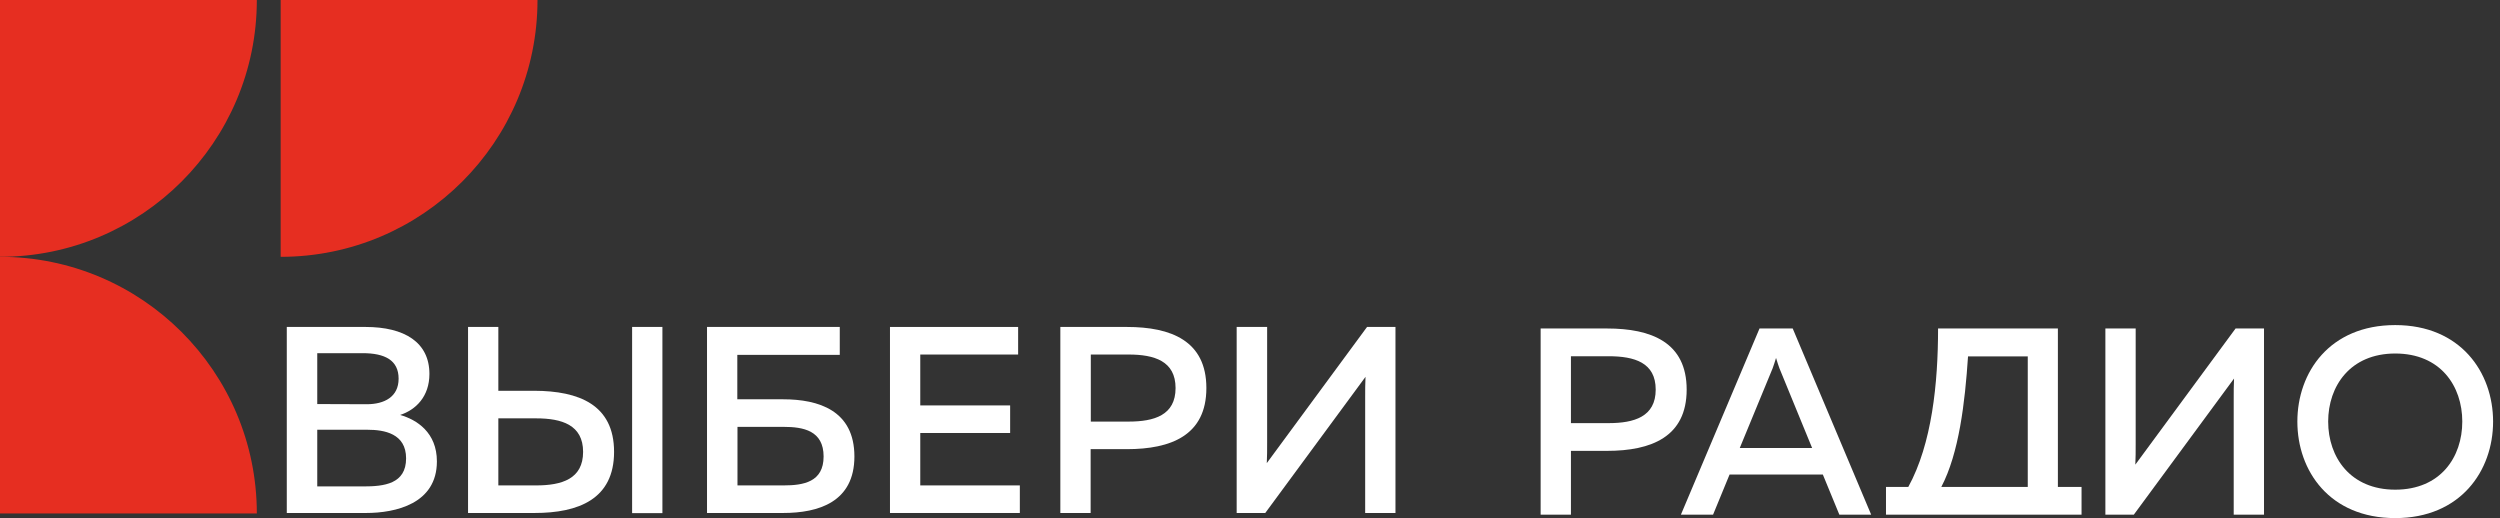 <svg width="304" height="63" viewBox="0 0 304 63" fill="none" xmlns="http://www.w3.org/2000/svg">
<rect x="0" y="0" width="304" height="63" fill="#333333" stroke="none"/>
<path fill-rule="evenodd" clip-rule="evenodd" d="M44.455 39.758C49.174 39.758 52.217 41.62 52.217 45.47C52.217 48.223 50.561 49.837 48.657 50.458C50.685 51.037 53.127 52.59 53.127 56.108C53.127 61.261 48.098 62.379 44.517 62.379H34.873V39.758H44.455ZM44.083 42.945H38.578V49.133L44.6 49.154C46.732 49.154 48.471 48.264 48.471 46.05C48.471 43.794 46.794 42.945 44.083 42.945ZM44.683 52.258H38.578V59.15H44.166C46.691 59.15 49.381 58.861 49.381 55.735C49.381 52.714 46.732 52.258 44.683 52.258Z" fill="white"/>
<path fill-rule="evenodd" clip-rule="evenodd" d="M56.914 62.379V39.758H60.598V47.519H65.006C70.367 47.54 74.671 49.195 74.671 54.949C74.671 60.682 70.367 62.379 65.006 62.379H56.914ZM60.598 59.026H65.193C68.318 59.026 70.905 58.24 70.905 54.949C70.905 51.658 68.297 50.872 65.193 50.872H60.598V59.026ZM76.865 62.4V39.758H80.549V62.4H76.865Z" fill="white"/>
<path fill-rule="evenodd" clip-rule="evenodd" d="M95.224 48.554C99.529 48.554 103.896 49.899 103.896 55.508C103.896 61.054 99.529 62.379 95.224 62.379H85.973V39.758H102.116V43.152H89.657V48.554H95.224ZM95.286 59.026C97.707 59.026 100.15 58.612 100.15 55.508C100.15 52.362 97.687 51.907 95.286 51.907H89.677V59.026H95.286Z" fill="white"/>
<path d="M123.805 39.758V43.111H111.905V49.299H122.833V52.652H111.905V59.026H124.012V62.379H108.221V39.758H123.805Z" fill="white"/>
<path fill-rule="evenodd" clip-rule="evenodd" d="M137.03 39.758C142.39 39.758 146.695 41.434 146.695 47.188C146.695 52.941 142.39 54.618 137.03 54.618H132.621V62.379H128.938V39.758H137.03ZM137.237 43.111H132.642V51.265H137.237C140.341 51.265 142.949 50.499 142.949 47.188C142.949 43.897 140.362 43.111 137.237 43.111Z" fill="white"/>
<path d="M166.005 62.379V48.285C166.005 47.477 166.005 46.608 166.046 45.822L153.856 62.379H150.379V39.758H154.084V53.811C154.084 54.659 154.084 55.528 154.042 56.315L166.232 39.758H169.689V62.379H166.005Z" fill="white"/>
<path fill-rule="evenodd" clip-rule="evenodd" d="M195.413 39.944C200.794 39.944 205.099 41.621 205.099 47.374C205.099 53.128 200.794 54.825 195.413 54.825H191.026V62.586H187.342V39.944H195.413ZM195.6 43.318H191.026V51.452H195.6C198.704 51.452 201.333 50.686 201.333 47.374C201.333 44.084 198.745 43.318 195.6 43.318Z" fill="white"/>
<path fill-rule="evenodd" clip-rule="evenodd" d="M204.397 62.586L213.958 39.944H217.994L227.535 62.586H223.665L221.657 57.702H210.316L208.308 62.586H204.397ZM211.557 54.473H220.353L216.38 44.787C216.256 44.435 216.131 44.084 215.966 43.525C215.8 44.084 215.676 44.435 215.552 44.787L211.557 54.473Z" fill="white"/>
<path fill-rule="evenodd" clip-rule="evenodd" d="M229.336 62.586V59.213H232.047C234.924 53.976 235.669 46.609 235.669 39.944H250.239V59.213H253.116V62.586H229.336ZM236.062 59.213H246.576V43.339H239.312C238.939 48.968 238.215 55.115 236.062 59.213Z" fill="white"/>
<path d="M271.619 62.586V48.492C271.619 47.664 271.619 46.795 271.66 46.029L259.47 62.586H256.014V39.944H259.698V54.018C259.698 54.846 259.698 55.736 259.656 56.501L271.846 39.944H275.303V62.586H271.619Z" fill="white"/>
<path fill-rule="evenodd" clip-rule="evenodd" d="M291.26 39.53C299.207 39.53 303.16 45.284 303.16 51.265C303.16 57.246 299.207 63 291.26 63C283.271 63 279.359 57.246 279.359 51.265C279.359 45.284 283.271 39.53 291.26 39.53ZM291.26 42.987C285.796 42.987 283.105 46.94 283.105 51.265C283.105 55.591 285.796 59.544 291.26 59.544C296.765 59.544 299.414 55.591 299.414 51.265C299.414 46.94 296.765 42.987 291.26 42.987Z" fill="white"/>
<path d="M31.231 0H0V31.231C17.24 31.231 31.231 17.24 31.231 0Z" fill="#E62E21"/>
<path d="M65.36 0H34.129V31.231C51.369 31.231 65.36 17.24 65.36 0Z" fill="#E62E21"/>
<path d="M0 31.23V62.441H31.231C31.231 45.2 17.24 31.23 0 31.23Z" fill="#E62E21"/>
</svg>
